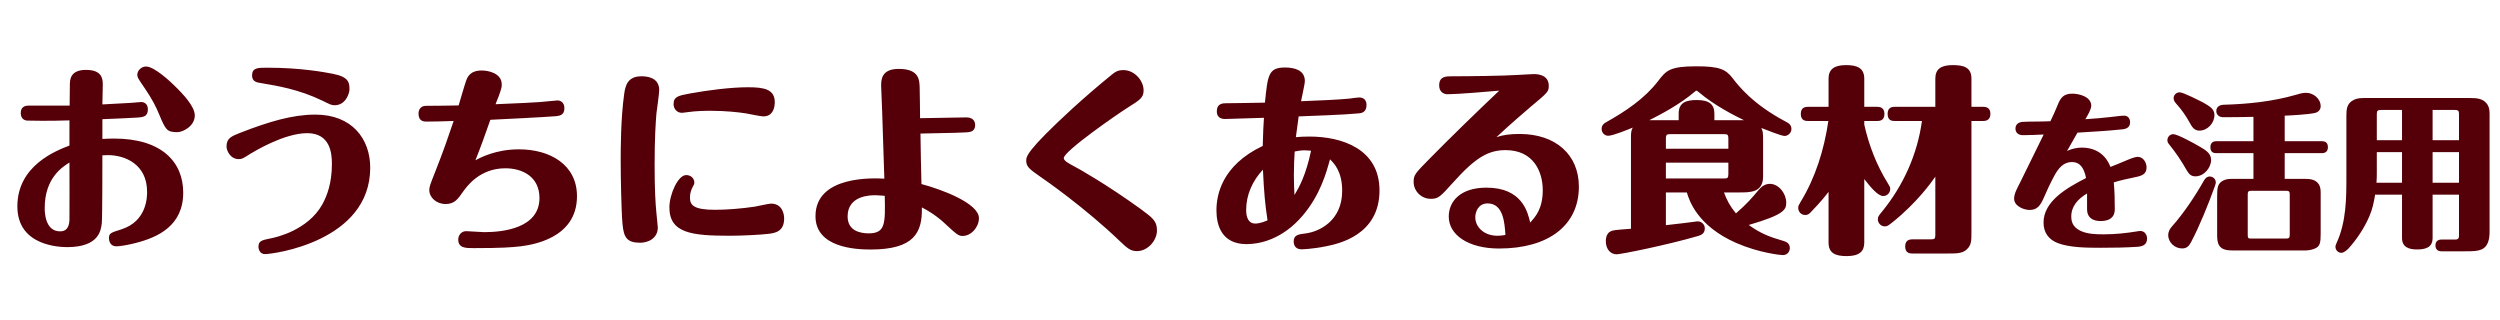 <svg width="476" height="61" viewBox="0 0 476 61" fill="none" xmlns="http://www.w3.org/2000/svg">
<path d="M33.782 25.164C31.73 25.164 31.54 24.708 30.286 21.744C29.678 20.262 28.956 18.856 27.588 16.842C26.258 14.904 26.144 14.714 26.144 14.258C26.144 13.384 26.942 12.662 27.816 12.662C29.45 12.662 32.718 15.816 33.098 16.196C34.96 17.982 37.088 20.3 37.088 21.972C37.088 24.062 34.77 25.164 33.782 25.164ZM19.494 22.694V26.456C20.33 26.418 20.824 26.38 21.698 26.38C30.818 26.38 34.884 30.864 34.884 36.678C34.884 42.948 30.134 45.19 25.726 46.292C24.282 46.672 22.762 46.9 22.154 46.9C21.014 46.9 20.748 45.912 20.748 45.38C20.748 44.43 21.014 44.316 23.104 43.67C28.006 42.112 28.006 37.438 28.006 36.526C28.006 31.206 23.712 29.534 20.558 29.534C20.406 29.534 19.646 29.572 19.494 29.572C19.494 31.358 19.494 41.542 19.38 42.492C19.228 43.86 18.848 47.014 12.882 47.052C11.552 47.052 3.306 46.938 3.306 39.3C3.306 31.51 10.678 28.698 13.224 27.71V22.922C10.678 22.998 9.804 22.998 7.866 22.998C7.182 22.998 5.738 22.96 5.168 22.96C4.56 22.922 3.952 22.504 3.952 21.554C3.952 21.136 4.028 20.11 5.396 20.11H13.262C13.262 19.616 13.3 16.424 13.3 16.272C13.3 15.246 13.3 13.308 16.378 13.308C19.304 13.308 19.57 14.866 19.57 16.082C19.57 16.69 19.494 19.35 19.494 19.882C24.092 19.616 24.852 19.616 25.916 19.502C26.258 19.464 26.828 19.426 26.904 19.426C27.36 19.426 28.158 19.692 28.158 20.832C28.158 22.238 27.17 22.314 26.144 22.39C25.08 22.466 20.444 22.656 19.494 22.694ZM13.224 30.94C11.97 31.738 8.512 33.828 8.512 39.604C8.512 40.212 8.512 44.05 11.438 44.05C13.034 44.05 13.186 42.644 13.224 41.808C13.262 40.25 13.224 32.65 13.224 30.94ZM66.538 17.07C66.538 17.64 65.892 20.034 63.726 20.034C63.156 20.034 62.966 19.958 61.446 19.198C56.886 16.994 52.82 16.348 49.666 15.816C48.906 15.702 47.994 15.55 47.994 14.372C47.994 12.89 49.096 12.89 50.844 12.89C57.418 12.89 61.864 13.764 63.46 14.068C66.5 14.676 66.538 15.816 66.538 17.07ZM43.13 27.9C43.13 26.304 44.042 25.962 45.752 25.278C51.224 23.15 55.708 21.82 60.04 21.82C66.994 21.82 70.49 26.418 70.49 31.928C70.49 45.95 52.06 48.382 50.464 48.382C49.476 48.382 49.21 47.47 49.21 46.976C49.21 45.874 49.856 45.722 51.566 45.38C52.364 45.228 58.558 43.936 61.37 38.92C62.282 37.248 63.194 34.854 63.194 31.206C63.194 29.268 62.928 25.354 58.482 25.354C54.074 25.354 48.26 28.926 47.69 29.268C46.246 30.18 46.094 30.294 45.448 30.294C43.814 30.294 43.13 28.622 43.13 27.9ZM90.516 30.522C91.504 29.99 94.43 28.432 98.8 28.432C104.69 28.432 109.858 31.32 109.858 37.362C109.858 45.494 101.118 46.634 99.104 46.9C97.432 47.09 95.57 47.242 90.136 47.242C88.692 47.242 87.248 47.242 87.248 45.608C87.248 44.848 87.78 44.012 88.768 44.012C89.224 44.012 91.694 44.202 92.188 44.202C95.798 44.202 102.714 43.442 102.714 37.704C102.714 33.676 99.522 32.042 96.216 32.042C91.428 32.042 88.996 35.348 88.198 36.45C87.172 37.932 86.526 38.844 84.854 38.844C83.068 38.844 81.738 37.59 81.738 36.184C81.738 35.576 81.852 35.272 82.916 32.574C84.398 28.85 85.424 25.848 86.374 23.036C83.79 23.112 82.878 23.15 81.282 23.15C80.75 23.15 79.686 23.15 79.686 21.63C79.686 21.44 79.686 20.148 81.168 20.148C83.6 20.148 84.968 20.11 87.324 20.072C87.552 19.35 88.464 16.158 88.692 15.55C88.958 14.752 89.414 13.422 91.732 13.422C92.872 13.422 95.532 13.878 95.532 16.082C95.532 16.614 95.494 16.804 94.924 18.4C94.81 18.628 94.43 19.654 94.354 19.844C100.168 19.578 100.814 19.578 102.866 19.426C103.398 19.388 105.906 19.122 106.172 19.122C106.666 19.122 107.464 19.464 107.464 20.604C107.464 21.972 106.476 22.048 105.83 22.124C104.12 22.276 95.19 22.732 93.366 22.808C92.454 25.392 91.542 27.976 90.516 30.522ZM121.904 46.216C119.396 46.216 118.75 45.266 118.522 42.606C118.294 40.136 118.18 33.448 118.18 30.56C118.18 28.47 118.18 22.504 118.864 17.754C119.092 16.234 119.548 14.524 122.132 14.524C123.044 14.524 125.514 14.676 125.514 17.146C125.514 17.83 125.058 20.984 124.982 21.63C124.83 23.53 124.64 26.304 124.64 31.32C124.64 36.146 124.792 38.616 124.982 40.554C125.02 40.82 125.248 43.176 125.248 43.29C125.248 45.456 123.31 46.216 121.904 46.216ZM147.516 19.464C147.516 20.946 146.87 22.162 145.35 22.162C144.818 22.162 142.5 21.668 142.044 21.592C140.6 21.364 138.13 21.098 135.47 21.098C134.33 21.098 132.658 21.098 130.834 21.364C130.188 21.44 130.036 21.478 129.808 21.478C128.896 21.478 128.25 20.718 128.25 19.844C128.25 18.362 129.2 18.21 131.404 17.792C134.748 17.184 139.118 16.614 142.424 16.614C145.502 16.614 147.516 16.994 147.516 19.464ZM146.794 38.768C148.922 38.768 149.302 40.706 149.302 41.58C149.302 44.088 147.63 44.392 146.11 44.544C144.894 44.696 141.36 44.886 138.966 44.886C131.784 44.886 127.452 44.43 127.452 39.49C127.452 37.02 129.086 33.334 130.644 33.334C131.67 33.334 132.202 34.094 132.202 34.74C132.202 35.044 132.164 35.12 131.822 35.728C131.67 36.032 131.366 36.716 131.366 37.59C131.366 39.034 132.012 39.946 136.154 39.946C138.32 39.946 141.284 39.718 143.754 39.338C144.248 39.262 146.338 38.768 146.794 38.768ZM175.18 22.504C176.586 22.504 182.742 22.352 183.996 22.352C185.098 22.352 185.668 22.922 185.668 23.834C185.668 25.088 184.642 25.164 183.92 25.202C182.742 25.278 182.4 25.278 175.256 25.43C175.256 26.38 175.408 34.132 175.446 35.044C179.208 36.032 186.39 38.692 186.39 41.542C186.39 43.214 184.946 44.924 183.274 44.924C182.476 44.924 182.172 44.658 179.588 42.264C179.208 41.922 177.802 40.668 175.522 39.49C175.636 44.278 174.078 47.508 165.756 47.508C162.83 47.508 155.268 47.128 155.268 41.162C155.268 33.372 166.364 33.904 168.378 34.018C168.34 32.802 168.15 27.064 167.96 21.136C167.922 20.376 167.77 16.69 167.77 16.386C167.77 15.246 167.77 13.118 171.114 13.118C174.99 13.118 175.066 15.17 175.104 16.728C175.142 17.64 175.18 22.048 175.18 22.504ZM168.454 37.286C167.808 37.248 167.238 37.172 166.63 37.172C165.832 37.172 161.386 37.172 161.386 41.2C161.386 43.936 163.742 44.43 165.414 44.43C168.606 44.43 168.568 42.53 168.454 37.286ZM213.902 13.346C215.992 13.346 217.74 15.322 217.74 17.222C217.74 18.59 217.018 19.046 214.776 20.452C212.952 21.592 202.54 28.774 202.54 30.104C202.54 30.598 203.49 31.13 204.44 31.624C205.466 32.156 210.71 35.12 217.132 39.756C219.45 41.466 220.286 42.074 220.286 43.86C220.286 45.836 218.5 47.812 216.486 47.812C215.232 47.812 214.624 47.242 213.218 45.912C206.568 39.528 198.854 34.17 198.17 33.714C195.776 32.08 195.396 31.624 195.396 30.56C195.396 29.838 195.396 28.736 204.212 20.642C206.682 18.4 209.19 16.234 211.774 14.144C212.306 13.726 212.8 13.346 213.902 13.346ZM240.654 22.428C239.666 22.466 233.7 22.656 233.32 22.656C232.94 22.656 231.686 22.656 231.686 21.212C231.686 19.654 232.864 19.654 233.548 19.654C235.752 19.654 238.412 19.578 240.844 19.54C241.376 14.334 241.49 12.852 244.644 12.852C246.316 12.852 248.444 13.27 248.444 15.436C248.444 16.044 247.798 18.742 247.722 19.274C251.37 19.122 254.41 19.008 256.88 18.78C257.184 18.742 258.476 18.552 258.742 18.552C260.186 18.552 260.186 19.768 260.186 19.996C260.186 21.44 259.16 21.554 258.628 21.592C255.854 21.858 250.192 22.048 247.266 22.162C247.076 23.53 247.038 23.796 246.734 26.114C247.646 26.038 248.292 26 249.318 26C255.512 26 262.656 28.356 262.656 36.26C262.656 44.772 254.828 46.406 252.624 46.862C249.888 47.432 247.836 47.47 247.798 47.47C246.506 47.47 246.316 46.444 246.316 46.026C246.316 44.734 247.152 44.62 248.672 44.43C250.99 44.126 255.55 42.188 255.55 36.336C255.55 32.612 253.992 31.092 253.232 30.332C252.51 32.954 251.37 37.096 248.064 41.01C244.112 45.684 239.704 46.482 237.348 46.482C232.598 46.482 231.61 42.872 231.61 40.06C231.61 37.324 232.484 31.548 240.426 27.786C240.502 25.164 240.54 23.986 240.654 22.428ZM240.464 32.308C238.488 34.398 237.272 37.096 237.272 39.946C237.272 40.478 237.272 42.568 239.02 42.568C239.21 42.568 240.046 42.53 241.338 41.96C240.844 38.73 240.654 36.412 240.464 32.308ZM246.468 37.134C247.342 35.69 248.672 33.296 249.622 28.698C249.394 28.698 248.938 28.622 248.444 28.622C247.684 28.622 247.076 28.736 246.506 28.85C246.43 30.066 246.354 31.586 246.354 33.372C246.354 35.158 246.43 36.298 246.468 37.134ZM285.456 17.26C283.328 17.45 277.476 17.944 275.576 17.944C274.93 17.944 274.018 17.526 274.018 16.272C274.018 14.524 275.31 14.524 276.488 14.524C279.794 14.524 286.292 14.448 289.18 14.258C289.864 14.22 291.65 14.106 292.068 14.106C292.638 14.106 294.88 14.182 294.88 16.31C294.88 17.45 294.804 17.526 291.346 20.414C290.814 20.87 287.508 23.682 284.924 26.114C286.14 25.696 287.47 25.506 289.332 25.506C296.21 25.506 300.618 29.458 300.618 35.538C300.618 42.91 294.842 47.318 285.418 47.318C279.528 47.318 275.842 44.696 275.842 41.238C275.842 38.312 278.084 35.728 283.024 35.728C289.826 35.728 290.89 40.402 291.346 42.378C292.372 41.238 293.74 39.756 293.74 36.184C293.74 32.764 292.03 28.584 286.672 28.584C283.366 28.584 280.934 29.99 276.678 34.74C274.208 37.476 273.866 37.856 272.422 37.856C270.598 37.856 269.154 36.374 269.154 34.626C269.154 33.296 269.458 32.992 272.232 30.18C275.842 26.494 281.428 21.06 285.456 17.26ZM286.634 44.734C286.482 42.492 286.254 38.73 283.252 38.73C281.466 38.73 280.896 40.326 280.896 41.39C280.896 43.138 282.454 44.886 285.114 44.886C285.836 44.886 286.368 44.772 286.634 44.734ZM317.186 36.64V42.872C319.01 42.682 322.354 42.264 322.582 42.226C322.734 42.188 323.114 42.15 323.266 42.15C323.912 42.15 324.596 42.682 324.596 43.48C324.596 44.544 323.798 44.772 323.342 44.924C317.49 46.634 308.636 48.42 307.8 48.42C306.698 48.42 305.748 47.508 305.748 45.912C305.748 44.696 306.318 44.202 306.66 44.05C307.116 43.822 307.458 43.784 310.536 43.556V25.924C310.536 25.354 310.574 24.822 310.878 24.29C309.89 24.708 307.078 25.848 306.204 25.848C305.482 25.848 304.95 25.24 304.95 24.556C304.95 23.758 305.52 23.416 305.824 23.264C309.548 21.174 313.12 18.78 315.704 15.436C317.224 13.46 317.87 12.624 323 12.624C327.37 12.624 328.586 13.194 329.878 14.866C330.98 16.31 333.678 19.806 339.986 23.15C340.48 23.416 341.088 23.72 341.088 24.556C341.088 25.354 340.366 25.886 339.796 25.886C339.15 25.886 336.262 24.708 335.35 24.366C335.654 24.974 335.692 25.164 335.692 26.912V33.6C335.692 36.64 333.298 36.64 331.208 36.64H328.244C328.814 38.16 329.346 39.186 330.524 40.63C332.728 38.692 333.488 37.78 334.932 36.07C335.426 35.5 336.072 35.006 336.984 35.006C338.694 35.006 340.1 36.868 340.1 38.578C340.1 39.908 339.758 40.858 332.956 42.834C335.35 44.544 336.984 45.114 339.568 45.874C340.024 46.026 340.784 46.254 340.784 47.242C340.784 47.66 340.518 48.572 339.416 48.572C339.15 48.572 335.008 48.192 330.562 46.254C323.152 42.986 321.632 38.16 321.176 36.64H317.186ZM317.186 26.38V28.318H329.08V26.38C329.08 25.658 328.928 25.544 328.282 25.544H318.022C317.414 25.544 317.186 25.62 317.186 26.38ZM326.42 21.63V22.884H332.044C330.03 21.896 326.496 20.11 323.418 17.526C323.114 17.26 323.076 17.26 323 17.26C322.962 17.26 322.924 17.26 322.696 17.45C319.732 19.958 316.198 21.782 314.032 22.884H319.618V21.63C319.618 19.502 321.062 19.046 323.076 19.046C325.432 19.046 326.42 19.882 326.42 21.63ZM329.08 33.144V30.978H317.186V33.98H328.282C328.89 33.98 329.08 33.904 329.08 33.144ZM365.94 23.036H360.772C360.354 23.036 359.404 23.036 359.404 21.706C359.404 20.566 360.05 20.338 360.772 20.338H368.486V14.98C368.486 13.118 369.588 12.396 371.83 12.396C373.806 12.396 375.364 12.776 375.364 14.98V20.338H377.568C377.91 20.338 378.974 20.338 378.974 21.668C378.974 22.998 377.948 23.036 377.568 23.036H375.364V44.126C375.364 45.836 375.364 46.672 374.452 47.508C373.616 48.268 372.552 48.268 370.804 48.268H364.154C363.736 48.268 362.748 48.268 362.748 46.938C362.748 45.798 363.432 45.57 364.154 45.57H367.65C368.334 45.57 368.486 45.456 368.486 44.734V33.638C367.726 34.74 364.99 38.578 360.354 42.302C359.518 42.948 359.366 43.1 358.872 43.1C358.112 43.1 357.542 42.454 357.542 41.77C357.542 41.238 357.694 41.086 358.34 40.288C362.406 35.31 365.066 29.382 365.94 23.036ZM354.958 34.094V46.178C354.958 47.812 354.084 48.762 351.614 48.762C349.486 48.762 348.156 48.23 348.156 46.178V36.526C347.776 37.02 346.75 38.388 344.698 40.478C344.546 40.63 344.28 40.934 343.71 40.934C342.95 40.934 342.38 40.326 342.38 39.566C342.38 39.224 342.456 39.072 342.798 38.502C345.686 33.79 347.32 28.47 348.118 23.036H344.28C343.862 23.036 342.874 23.036 342.874 21.706C342.874 20.566 343.52 20.338 344.28 20.338H348.156V14.98C348.156 13.27 349.144 12.396 351.462 12.396C353.514 12.396 354.958 12.89 354.958 14.98V20.338H357.39C357.77 20.338 358.796 20.376 358.796 21.668C358.796 22.884 358.036 23.036 357.39 23.036H354.958V23.72C355.832 27.672 357.314 31.472 359.442 34.892C359.86 35.576 359.898 35.652 359.898 35.994C359.898 36.678 359.328 37.324 358.568 37.324C357.504 37.324 356.022 35.462 354.958 34.094ZM389.12 25.608C387.808 25.672 386.464 25.736 385.12 25.736C384.352 25.736 383.744 25.288 383.744 24.488C383.744 23.688 384.32 23.272 385.056 23.208C385.984 23.144 386.912 23.144 387.872 23.144C388.704 23.144 389.536 23.112 390.4 23.08C390.88 22.056 391.36 21.064 391.776 20.008C392.32 18.6 392.928 17.832 394.56 17.832C395.936 17.832 398.176 18.44 398.176 20.136C398.176 20.808 397.504 21.928 397.056 22.696C398.752 22.6 400.448 22.44 402.144 22.248C402.912 22.184 403.68 22.024 404.448 22.024C405.184 22.024 405.568 22.6 405.568 23.304C405.568 24.168 404.96 24.52 404.192 24.616C401.312 24.936 398.432 25.064 395.552 25.256C394.88 26.408 394.24 27.56 393.568 28.744C394.464 28.328 395.392 28.104 396.352 28.104C398.944 28.104 400.896 29.352 401.824 31.784C402.464 31.528 403.936 30.952 405.184 30.408C405.856 30.12 406.624 29.864 407.008 29.864C408.064 29.864 408.704 30.92 408.704 31.88C408.704 33.16 407.808 33.48 406.528 33.736C405.152 34.024 403.776 34.312 402.464 34.728C402.624 36.424 402.656 38.12 402.656 39.816C402.656 41.512 401.504 42.088 399.936 42.088C398.496 42.088 397.376 41.448 397.376 39.88C397.376 38.888 397.376 37.832 397.376 36.84C395.648 37.864 394.368 39.24 394.368 41.256C394.368 42.632 395.04 43.464 396.256 44.008C397.568 44.584 399.168 44.616 400.576 44.616C402.72 44.616 404.864 44.392 406.976 44.04C407.168 44.008 407.328 43.976 407.52 43.976C408.32 43.976 408.8 44.68 408.8 45.416C408.8 46.536 408.064 46.888 407.072 46.984C404.704 47.144 402.336 47.176 399.968 47.176C397.28 47.176 394.144 47.144 391.872 46.312C390.08 45.64 389.088 44.296 389.088 42.376C389.088 38.28 393.568 35.752 397.184 33.896C396.864 32.328 396.256 30.856 394.496 30.856C392.8 30.856 391.872 32.136 391.136 33.48C390.368 34.888 389.696 36.36 389.056 37.832C388.512 39.016 387.936 39.976 386.464 39.976C385.312 39.976 383.488 39.24 383.488 37.832C383.488 36.776 384.16 35.72 384.608 34.792C386.112 31.72 387.616 28.648 389.12 25.608ZM413.856 18.696C413.856 18.088 414.368 17.576 415.008 17.576C415.68 17.576 418.816 19.176 419.552 19.56C420.704 20.232 421.632 20.744 421.632 21.896C421.632 23.432 420.32 24.872 418.752 24.872C417.824 24.872 417.344 24.168 416.96 23.432C416.224 22.088 415.36 20.84 414.336 19.72C414.08 19.432 413.856 19.112 413.856 18.696ZM435.008 22.024V26.888H442.08C442.848 26.888 443.232 27.24 443.232 28.04C443.232 28.776 442.816 29.16 442.08 29.16H435.008V34.056H438.752C439.808 34.056 440.896 34.12 441.536 35.144C441.824 35.624 441.856 36.2 441.856 36.744V44.424C441.856 46.216 441.76 46.952 440.64 47.368C440.064 47.592 439.456 47.688 438.848 47.688H425.248C424.192 47.688 423.072 47.624 422.528 46.728C422.176 46.152 422.144 45.384 422.144 44.712V37.288C422.144 35.624 422.272 34.888 423.36 34.344C423.84 34.12 424.384 34.056 424.928 34.056H429.056V29.16H421.984C421.216 29.16 420.864 28.808 420.864 28.008C420.864 27.272 421.28 26.888 421.984 26.888H429.056V22.248C427.584 22.28 426.112 22.312 424.64 22.312H423.232C422.56 22.312 421.984 21.864 421.984 21.16C421.984 20.296 422.656 19.976 423.392 19.944C428 19.816 432.672 19.336 437.12 18.056C437.76 17.864 438.4 17.672 439.072 17.672C440.448 17.672 441.856 18.76 441.856 20.232C441.856 20.904 441.376 21.384 440.736 21.512C439.456 21.8 436.448 21.96 435.008 22.024ZM412.672 26.696C412.672 26.056 413.184 25.544 413.792 25.544C414.592 25.544 417.824 27.336 418.656 27.816C419.872 28.52 420.992 29.16 420.992 30.44C420.992 31.976 419.616 33.576 418.016 33.576C417.152 33.576 416.768 33.128 416.352 32.424C415.36 30.664 414.24 29 412.96 27.432C412.768 27.208 412.672 26.984 412.672 26.696ZM420.736 33.608C421.376 33.608 421.888 34.12 421.888 34.728C421.888 34.856 421.888 34.888 421.728 35.4C420.512 38.792 418.784 43.08 417.184 46.088C416.768 46.856 416.384 47.304 415.456 47.304C414.112 47.304 412.832 46.184 412.832 44.776C412.832 44.072 413.152 43.528 413.6 43.048C415.776 40.616 418.048 37.192 419.648 34.344C419.904 33.928 420.224 33.608 420.736 33.608ZM428.48 45.416H435.328C435.808 45.416 435.968 45.256 435.968 44.744V36.968C435.968 36.488 435.808 36.328 435.328 36.328H428.608C428.128 36.328 427.968 36.488 427.968 36.968V44.744C427.968 45.288 428.064 45.416 428.48 45.416ZM463.168 37.064V45.32C463.168 47.176 461.728 47.496 460.192 47.496C458.688 47.496 457.344 47.08 457.344 45.32V37.064H452.224C452 38.44 451.712 39.848 451.136 41.16C450.176 43.4 448.736 45.576 447.104 47.368C446.752 47.72 446.208 48.136 445.792 48.136C445.184 48.136 444.672 47.624 444.672 46.984C444.672 46.76 444.768 46.536 444.864 46.312C446.752 42.248 446.752 37.64 446.752 33.64V22.056C446.752 20.808 446.816 19.688 448.16 19.016C448.8 18.696 449.504 18.664 450.176 18.664H470.272C471.552 18.664 472.864 18.728 473.632 19.944C473.984 20.52 474.016 21.16 474.016 21.8V44.104C474.016 45.48 473.76 46.952 472.48 47.496C471.744 47.816 470.912 47.848 469.312 47.848H464.864C464.128 47.848 463.712 47.464 463.712 46.696C463.712 45.992 464.16 45.608 464.864 45.608H467.52C468 45.608 468.192 45.384 468.192 44.904V37.064H463.168ZM463.168 26.696H468.192V21.704C468.192 21.096 468.032 20.936 467.424 20.936H463.168V26.696ZM457.344 26.696V20.936H453.344C452.704 20.936 452.544 21.096 452.544 21.704V26.696H457.344ZM463.168 34.792H468.192V28.968H463.168V34.792ZM457.344 34.792V28.968H452.544V32.712C452.544 33.416 452.544 34.088 452.48 34.792H457.344Z" fill="#550008"/>
</svg>
